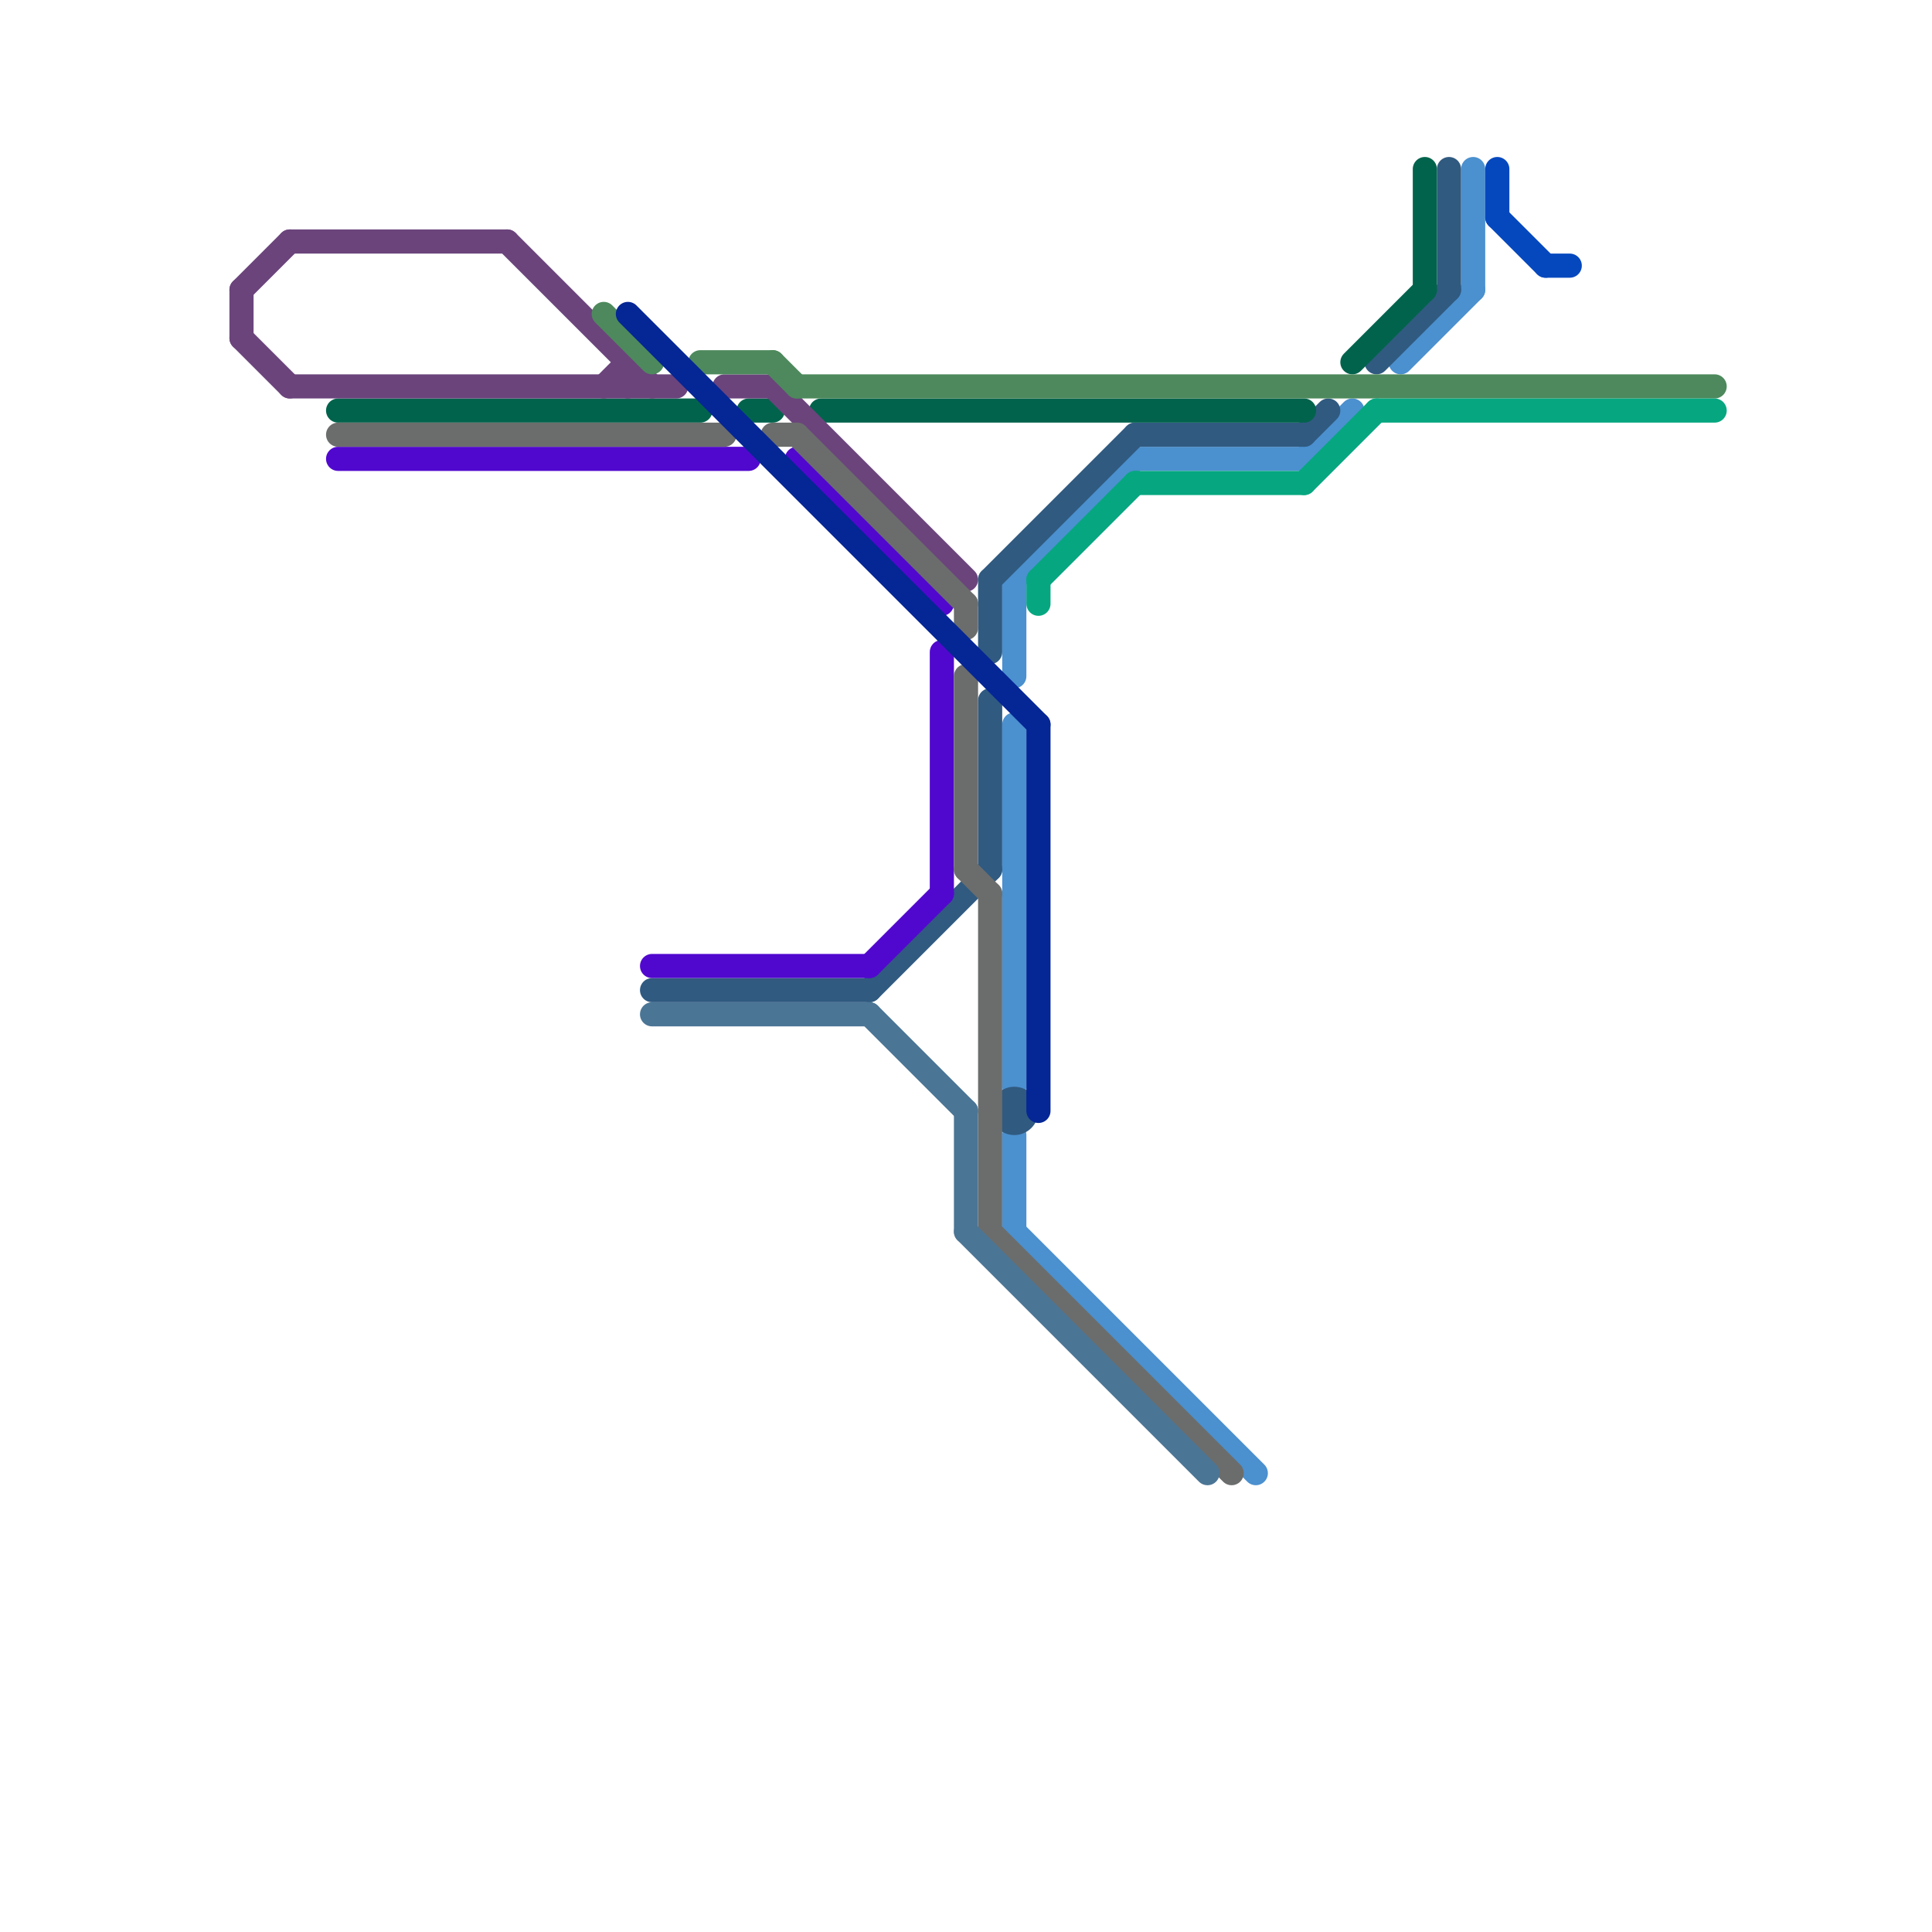 
<svg version="1.1" xmlns="http://www.w3.org/2000/svg" viewBox="0 0 80 80">
<style>text { font: 1px Helvetica; font-weight: 600; white-space: pre; dominant-baseline: central; } line { stroke-width: 1; fill: none; stroke-linecap: round; stroke-linejoin: round; } .c0 { stroke: #4b90cf } .c1 { stroke: #0548be } .c2 { stroke: #305a80 } .c3 { stroke: #02634c } .c4 { stroke: #6b447c } .c5 { stroke: #5108ce } .c6 { stroke: #6b6d6c } .c7 { stroke: #4d895c } .c8 { stroke: #06a780 } .c9 { stroke: #4b7595 } .c10 { stroke: #052695 }</style><defs><g id="ct-xf"><circle r="0.5" fill="#fff" stroke="#000" stroke-width="0.2"/></g><g id="ct"><circle r="0.5" fill="#fff" stroke="#000" stroke-width="0.1"/></g></defs><line class="c0" x1="42" y1="24" x2="47" y2="19"/><line class="c0" x1="42" y1="24" x2="42" y2="28"/><line class="c0" x1="42" y1="30" x2="42" y2="45"/><line class="c0" x1="58" y1="15" x2="61" y2="12"/><line class="c0" x1="61" y1="7" x2="61" y2="12"/><line class="c0" x1="54" y1="19" x2="56" y2="17"/><line class="c0" x1="47" y1="19" x2="54" y2="19"/><line class="c0" x1="42" y1="51" x2="52" y2="61"/><line class="c0" x1="42" y1="47" x2="42" y2="51"/><line class="c1" x1="62" y1="9" x2="64" y2="11"/><line class="c1" x1="64" y1="11" x2="65" y2="11"/><line class="c1" x1="62" y1="7" x2="62" y2="9"/><line class="c2" x1="57" y1="15" x2="60" y2="12"/><line class="c2" x1="54" y1="18" x2="55" y2="17"/><line class="c2" x1="41" y1="24" x2="41" y2="27"/><line class="c2" x1="36" y1="41" x2="41" y2="36"/><line class="c2" x1="60" y1="7" x2="60" y2="12"/><line class="c2" x1="41" y1="24" x2="47" y2="18"/><line class="c2" x1="47" y1="18" x2="54" y2="18"/><line class="c2" x1="27" y1="41" x2="36" y2="41"/><line class="c2" x1="41" y1="29" x2="41" y2="36"/><circle cx="42" cy="46" r="1" fill="#305a80" /><line class="c3" x1="31" y1="17" x2="32" y2="17"/><line class="c3" x1="14" y1="17" x2="29" y2="17"/><line class="c3" x1="56" y1="15" x2="59" y2="12"/><line class="c3" x1="34" y1="17" x2="54" y2="17"/><line class="c3" x1="59" y1="7" x2="59" y2="12"/><line class="c4" x1="10" y1="14" x2="12" y2="16"/><line class="c4" x1="25" y1="16" x2="26" y2="15"/><line class="c4" x1="10" y1="12" x2="10" y2="14"/><line class="c4" x1="10" y1="12" x2="12" y2="10"/><line class="c4" x1="12" y1="10" x2="21" y2="10"/><line class="c4" x1="21" y1="10" x2="27" y2="16"/><line class="c4" x1="30" y1="16" x2="32" y2="16"/><line class="c4" x1="12" y1="16" x2="28" y2="16"/><line class="c4" x1="32" y1="16" x2="40" y2="24"/><line class="c4" x1="26" y1="15" x2="26" y2="16"/><line class="c5" x1="39" y1="27" x2="39" y2="37"/><line class="c5" x1="36" y1="40" x2="39" y2="37"/><line class="c5" x1="27" y1="40" x2="36" y2="40"/><line class="c5" x1="33" y1="19" x2="39" y2="25"/><line class="c5" x1="14" y1="19" x2="31" y2="19"/><line class="c6" x1="40" y1="28" x2="40" y2="36"/><line class="c6" x1="40" y1="25" x2="40" y2="26"/><line class="c6" x1="33" y1="18" x2="40" y2="25"/><line class="c6" x1="41" y1="37" x2="41" y2="51"/><line class="c6" x1="40" y1="36" x2="41" y2="37"/><line class="c6" x1="14" y1="18" x2="30" y2="18"/><line class="c6" x1="32" y1="18" x2="33" y2="18"/><line class="c6" x1="41" y1="51" x2="51" y2="61"/><line class="c7" x1="32" y1="15" x2="33" y2="16"/><line class="c7" x1="33" y1="16" x2="71" y2="16"/><line class="c7" x1="29" y1="15" x2="32" y2="15"/><line class="c7" x1="25" y1="13" x2="27" y2="15"/><line class="c8" x1="43" y1="24" x2="43" y2="25"/><line class="c8" x1="57" y1="17" x2="71" y2="17"/><line class="c8" x1="43" y1="24" x2="47" y2="20"/><line class="c8" x1="47" y1="20" x2="54" y2="20"/><line class="c8" x1="54" y1="20" x2="57" y2="17"/><line class="c9" x1="40" y1="51" x2="50" y2="61"/><line class="c9" x1="36" y1="42" x2="40" y2="46"/><line class="c9" x1="40" y1="46" x2="40" y2="51"/><line class="c9" x1="27" y1="42" x2="36" y2="42"/><line class="c10" x1="43" y1="30" x2="43" y2="46"/><line class="c10" x1="26" y1="13" x2="43" y2="30"/>
</svg>
